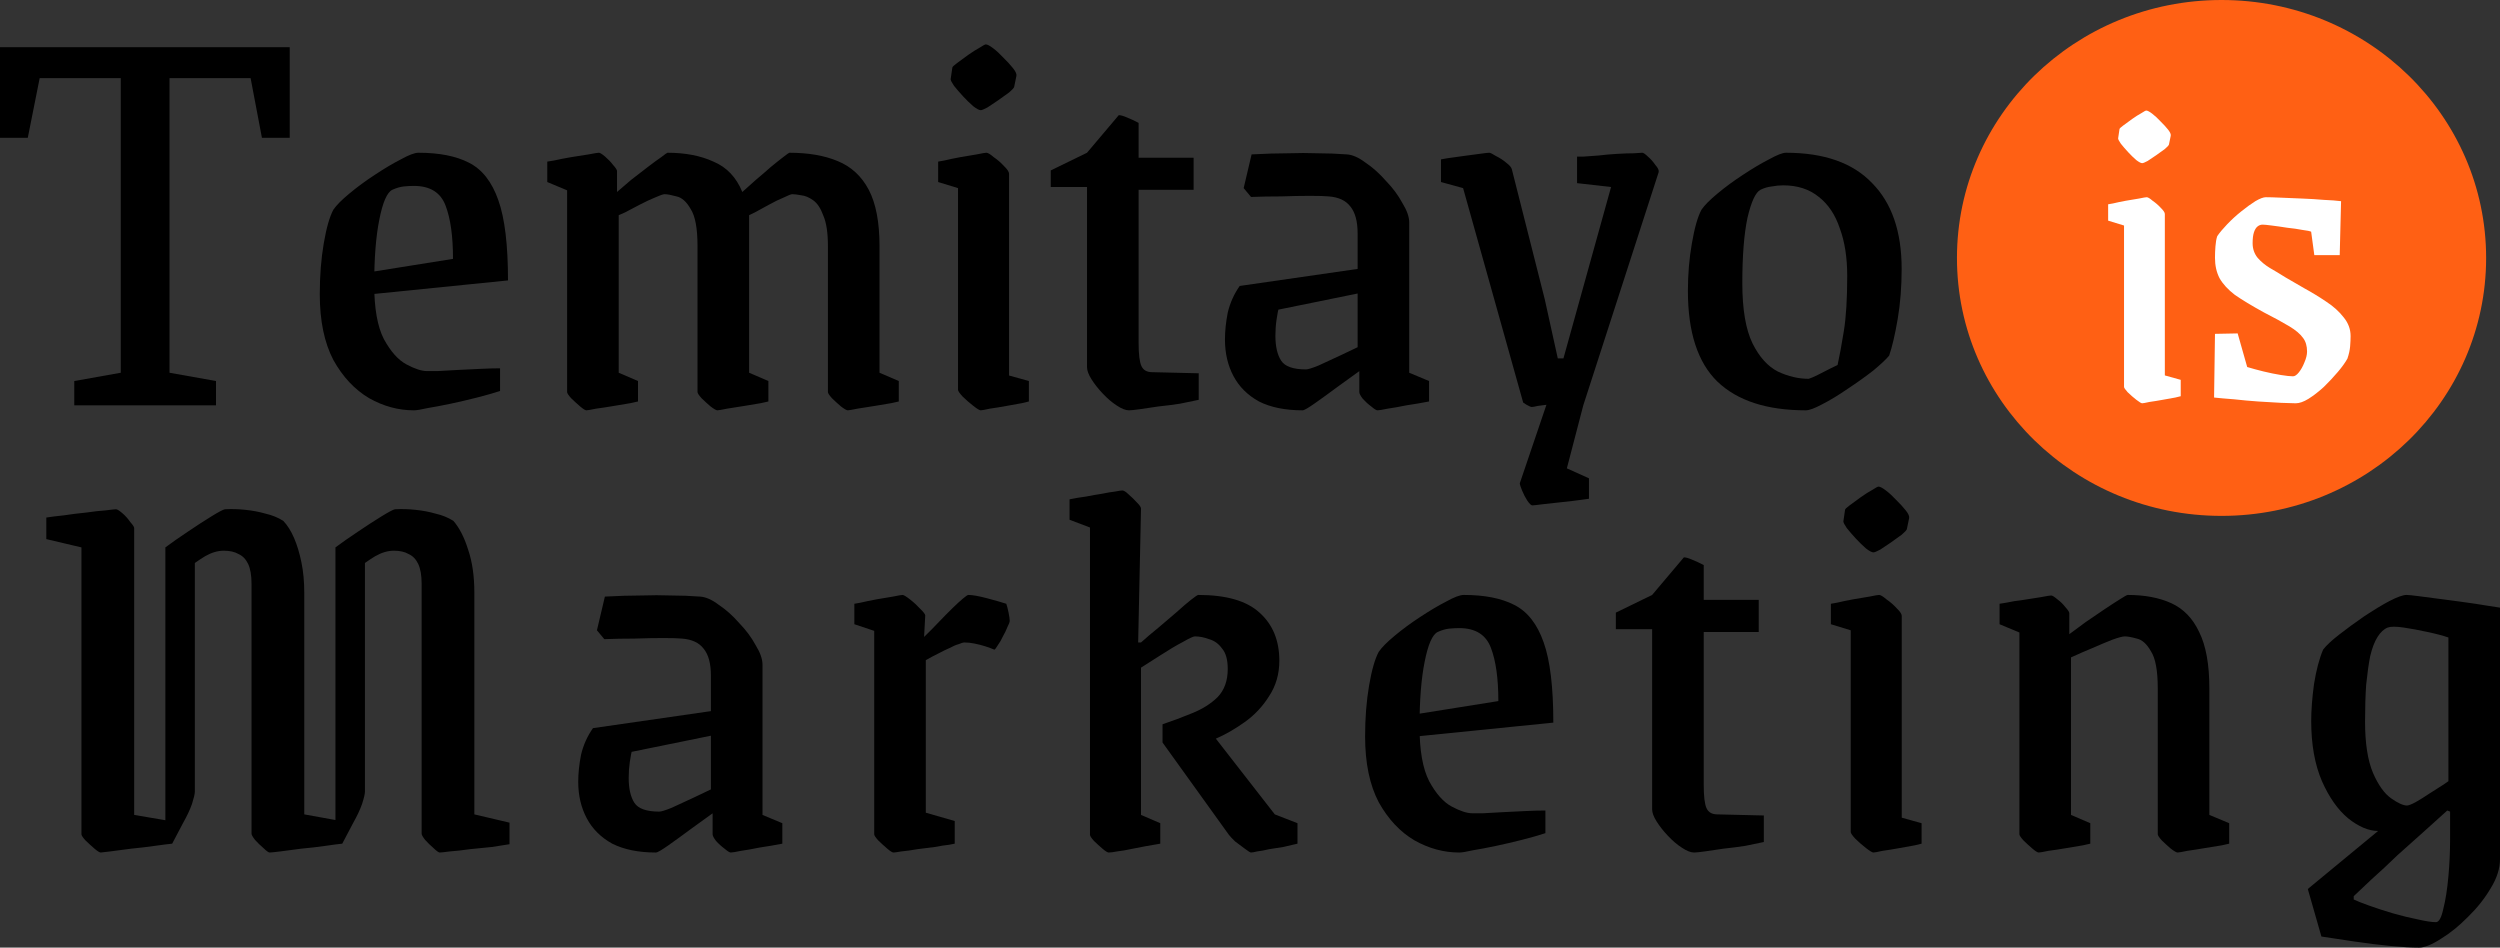 <svg xmlns="http://www.w3.org/2000/svg" width="124" height="47" viewBox="0 0 124 47" fill="none"><rect x="0" y="0" width="124" height="47" fill="#333333" stroke="none"/><path d="M3.684 20.105V18.899L5.99 18.488V3.875H1.968L1.378 6.836H0V2.34H14.37V6.836H12.992L12.43 3.875H8.408V18.488L10.714 18.899V20.105H3.684Z" fill="black"></path><path d="M18.561 14.101C18.561 15.289 18.72 16.194 19.038 16.815C19.376 17.436 19.751 17.857 20.163 18.076C20.576 18.296 20.913 18.405 21.176 18.405C21.251 18.405 21.429 18.405 21.71 18.405C21.991 18.387 22.319 18.369 22.694 18.35C23.069 18.332 23.444 18.314 23.819 18.296C24.194 18.277 24.522 18.268 24.803 18.268V19.392C24.466 19.502 24.082 19.611 23.65 19.721C23.219 19.831 22.788 19.931 22.357 20.023C21.926 20.114 21.541 20.187 21.204 20.242C20.885 20.315 20.66 20.352 20.529 20.352C19.76 20.352 19.02 20.151 18.307 19.749C17.595 19.328 17.004 18.698 16.536 17.857C16.086 16.998 15.861 15.91 15.861 14.594C15.861 13.681 15.927 12.84 16.058 12.072C16.189 11.305 16.348 10.747 16.536 10.4C16.686 10.18 16.948 9.915 17.323 9.605C17.717 9.276 18.139 8.965 18.589 8.673C19.057 8.362 19.488 8.106 19.882 7.905C20.276 7.686 20.567 7.576 20.754 7.576C21.785 7.576 22.619 7.74 23.257 8.069C23.913 8.398 24.4 9.02 24.719 9.934C25.038 10.829 25.197 12.154 25.197 13.909L17.323 14.704V13.662L22.469 12.84C22.469 11.725 22.348 10.848 22.104 10.208C21.86 9.55 21.335 9.221 20.529 9.221C20.379 9.221 20.21 9.23 20.023 9.248C19.854 9.267 19.667 9.321 19.46 9.413C19.198 9.541 18.982 10.034 18.814 10.893C18.645 11.734 18.561 12.803 18.561 14.101Z" fill="black"></path><path d="M29.085 20.352C29.029 20.352 28.926 20.288 28.776 20.16C28.626 20.032 28.476 19.895 28.326 19.749C28.195 19.602 28.129 19.502 28.129 19.447V9.44L27.145 9.029V8.015C27.145 8.015 27.258 7.996 27.483 7.96C27.726 7.905 28.008 7.85 28.326 7.795C28.645 7.74 28.936 7.695 29.198 7.658C29.479 7.603 29.648 7.576 29.704 7.576C29.76 7.576 29.864 7.64 30.014 7.768C30.163 7.896 30.295 8.033 30.407 8.179C30.538 8.325 30.604 8.426 30.604 8.481V9.522C30.81 9.34 31.045 9.139 31.307 8.919C31.588 8.7 31.86 8.49 32.123 8.289C32.385 8.088 32.61 7.923 32.797 7.795C32.985 7.649 33.088 7.576 33.107 7.576C33.988 7.576 34.747 7.722 35.385 8.015C36.041 8.289 36.519 8.791 36.819 9.522C37.025 9.34 37.25 9.139 37.494 8.919C37.756 8.7 38 8.49 38.225 8.289C38.469 8.088 38.675 7.923 38.844 7.795C39.031 7.649 39.134 7.576 39.153 7.576C40.09 7.576 40.887 7.713 41.543 7.987C42.218 8.261 42.734 8.737 43.09 9.413C43.446 10.089 43.624 11.021 43.624 12.209V18.488L44.58 18.899V19.913C44.58 19.913 44.459 19.941 44.215 19.995C43.99 20.032 43.718 20.078 43.399 20.132C43.081 20.187 42.79 20.233 42.528 20.27C42.265 20.324 42.106 20.352 42.049 20.352C41.993 20.352 41.881 20.288 41.712 20.16C41.562 20.032 41.412 19.895 41.262 19.749C41.131 19.602 41.065 19.502 41.065 19.447V12.209C41.065 11.551 40.99 11.049 40.84 10.701C40.709 10.336 40.54 10.08 40.334 9.934C40.128 9.787 39.931 9.705 39.743 9.687C39.556 9.65 39.406 9.632 39.294 9.632C39.237 9.632 39.097 9.687 38.872 9.797C38.647 9.888 38.403 10.007 38.141 10.153C37.878 10.299 37.644 10.427 37.438 10.537C37.25 10.628 37.156 10.674 37.156 10.674V18.488L38.112 18.899V19.913C38.112 19.913 37.991 19.941 37.747 19.995C37.522 20.032 37.25 20.078 36.931 20.132C36.613 20.187 36.322 20.233 36.06 20.27C35.797 20.324 35.638 20.352 35.582 20.352C35.525 20.352 35.413 20.288 35.244 20.16C35.094 20.032 34.944 19.895 34.794 19.749C34.663 19.602 34.597 19.502 34.597 19.447V12.209C34.597 11.332 34.485 10.72 34.26 10.372C34.054 10.007 33.819 9.797 33.557 9.742C33.294 9.669 33.097 9.632 32.966 9.632C32.891 9.632 32.732 9.687 32.488 9.797C32.263 9.888 32.01 10.007 31.729 10.153C31.448 10.299 31.204 10.427 30.998 10.537C30.792 10.628 30.688 10.674 30.688 10.674V18.488L31.645 18.899V19.913C31.645 19.913 31.523 19.941 31.279 19.995C31.054 20.032 30.782 20.078 30.463 20.132C30.145 20.187 29.845 20.233 29.564 20.27C29.301 20.324 29.142 20.352 29.085 20.352Z" fill="black"></path><path d="M48.643 20.352C48.586 20.352 48.465 20.279 48.277 20.132C48.09 19.986 47.911 19.831 47.743 19.666C47.593 19.502 47.518 19.392 47.518 19.337V9.331L46.533 9.029V8.015C46.533 8.015 46.637 7.996 46.843 7.96C47.068 7.905 47.33 7.85 47.63 7.795C47.93 7.74 48.202 7.695 48.446 7.658C48.708 7.603 48.867 7.576 48.924 7.576C48.999 7.576 49.121 7.649 49.289 7.795C49.477 7.923 49.646 8.069 49.795 8.234C49.964 8.398 50.049 8.526 50.049 8.618V18.625L51.033 18.899V19.913C51.033 19.913 50.92 19.941 50.695 19.995C50.489 20.032 50.236 20.078 49.936 20.132C49.636 20.187 49.355 20.233 49.093 20.27C48.849 20.324 48.699 20.352 48.643 20.352ZM47.236 3.354C47.236 3.317 47.312 3.244 47.462 3.135C47.63 3.007 47.818 2.87 48.024 2.723C48.23 2.577 48.418 2.458 48.586 2.367C48.755 2.257 48.858 2.202 48.896 2.202C48.971 2.202 49.093 2.266 49.261 2.394C49.43 2.522 49.599 2.678 49.767 2.86C49.955 3.043 50.114 3.217 50.245 3.381C50.377 3.546 50.433 3.674 50.414 3.765L50.302 4.313C50.283 4.368 50.199 4.46 50.049 4.588C49.899 4.697 49.721 4.825 49.514 4.971C49.327 5.099 49.149 5.218 48.98 5.328C48.811 5.419 48.699 5.465 48.643 5.465C48.568 5.465 48.446 5.401 48.277 5.273C48.108 5.127 47.94 4.962 47.771 4.78C47.602 4.597 47.452 4.423 47.321 4.259C47.208 4.094 47.152 3.984 47.152 3.93L47.236 3.354Z" fill="black"></path><path d="M55.997 20.352C55.829 20.352 55.622 20.27 55.379 20.105C55.154 19.959 54.929 19.767 54.704 19.529C54.479 19.292 54.291 19.054 54.141 18.817C53.991 18.579 53.916 18.378 53.916 18.213V9.276H52.117V8.453L53.916 7.576L55.491 5.712C55.585 5.712 55.716 5.748 55.885 5.821C56.072 5.894 56.269 5.986 56.475 6.095V7.823H59.203V9.413H56.475V17.007C56.475 17.574 56.522 17.957 56.616 18.159C56.71 18.36 56.888 18.46 57.15 18.46L59.456 18.515V19.831C59.194 19.886 58.885 19.95 58.528 20.023C58.172 20.078 57.816 20.123 57.46 20.16C57.122 20.215 56.813 20.26 56.532 20.297C56.269 20.334 56.091 20.352 55.997 20.352Z" fill="black"></path><path d="M64.61 20.352C63.748 20.352 63.026 20.206 62.445 19.913C61.882 19.602 61.461 19.182 61.179 18.652C60.898 18.122 60.758 17.519 60.758 16.843C60.758 16.422 60.804 15.974 60.898 15.499C61.011 15.024 61.208 14.585 61.489 14.183L63.457 15.17C63.401 15.353 63.354 15.581 63.317 15.855C63.279 16.111 63.26 16.376 63.26 16.651C63.26 17.181 63.354 17.592 63.542 17.884C63.729 18.177 64.141 18.323 64.779 18.323C64.873 18.323 65.079 18.259 65.398 18.131C65.716 17.985 66.091 17.811 66.522 17.61C66.972 17.391 67.413 17.181 67.844 16.98V18.104C67.394 18.433 66.925 18.771 66.438 19.118C65.969 19.465 65.566 19.758 65.229 19.995C64.891 20.233 64.685 20.352 64.61 20.352ZM61.489 14.183L67.563 13.306V14.512L63.12 15.417L61.489 14.183ZM61.686 9.331L62.079 7.658C62.754 7.622 63.354 7.603 63.879 7.603C64.404 7.585 64.901 7.585 65.37 7.603C65.838 7.603 66.316 7.622 66.804 7.658C67.085 7.676 67.394 7.814 67.732 8.069C68.088 8.307 68.425 8.609 68.744 8.974C69.082 9.321 69.353 9.687 69.559 10.071C69.784 10.436 69.897 10.756 69.897 11.03V18.488L70.881 18.899V19.913C70.506 19.986 70.131 20.05 69.756 20.105C69.4 20.178 69.091 20.233 68.828 20.27C68.566 20.324 68.397 20.352 68.322 20.352C68.266 20.352 68.163 20.288 68.013 20.16C67.863 20.05 67.722 19.922 67.591 19.776C67.479 19.63 67.422 19.52 67.422 19.447V18.104L67.338 17.775V11.579C67.338 10.976 67.216 10.528 66.972 10.235C66.747 9.943 66.391 9.778 65.904 9.742C65.716 9.724 65.407 9.714 64.976 9.714C64.545 9.714 64.067 9.724 63.542 9.742C63.017 9.742 62.52 9.751 62.051 9.769L61.686 9.331Z" fill="black"></path><path d="M76 25.067C75.944 25.067 75.86 24.985 75.747 24.82C75.654 24.674 75.569 24.51 75.494 24.327C75.419 24.144 75.382 24.026 75.382 23.971L76.703 20.078C76.572 20.096 76.432 20.114 76.282 20.132C76.132 20.169 76.028 20.187 75.972 20.187C75.935 20.187 75.85 20.151 75.719 20.078C75.607 20.005 75.55 19.968 75.55 19.968L72.57 9.331L71.473 9.029V7.905C71.473 7.905 71.576 7.887 71.782 7.85C72.007 7.814 72.27 7.777 72.57 7.74C72.87 7.704 73.141 7.667 73.385 7.631C73.648 7.594 73.807 7.576 73.863 7.576C73.919 7.576 74.032 7.631 74.201 7.74C74.388 7.832 74.557 7.941 74.707 8.069C74.876 8.197 74.969 8.307 74.988 8.398L76.619 14.841L77.266 17.775H77.547L79.909 9.276L78.222 9.084V7.768C78.222 7.768 78.325 7.768 78.531 7.768C78.737 7.75 78.991 7.731 79.291 7.713C79.591 7.676 79.9 7.649 80.219 7.631C80.537 7.612 80.809 7.603 81.034 7.603C81.278 7.585 81.418 7.576 81.456 7.576C81.512 7.576 81.606 7.64 81.737 7.768C81.868 7.878 81.99 8.015 82.103 8.179C82.234 8.325 82.29 8.444 82.271 8.535L78.531 20.105L77.716 23.23L78.812 23.724V24.738C78.812 24.738 78.681 24.757 78.419 24.793C78.156 24.83 77.847 24.866 77.491 24.903C77.135 24.939 76.806 24.976 76.507 25.012C76.225 25.049 76.057 25.067 76 25.067Z" fill="black"></path><path d="M89.569 20.352C87.638 20.352 86.176 19.877 85.182 18.926C84.207 17.976 83.72 16.477 83.72 14.43C83.72 13.607 83.785 12.822 83.917 12.072C84.048 11.305 84.207 10.747 84.395 10.4C84.545 10.18 84.807 9.915 85.182 9.605C85.576 9.276 85.998 8.965 86.448 8.673C86.916 8.362 87.348 8.106 87.741 7.905C88.135 7.686 88.416 7.576 88.585 7.576C90.478 7.576 91.903 8.079 92.859 9.084C93.834 10.071 94.322 11.487 94.322 13.333C94.322 14.229 94.256 15.06 94.125 15.828C93.993 16.596 93.853 17.199 93.703 17.638C93.553 17.82 93.29 18.067 92.916 18.378C92.541 18.67 92.119 18.972 91.65 19.282C91.2 19.593 90.778 19.849 90.385 20.05C90.01 20.251 89.738 20.352 89.569 20.352ZM89.71 18.789C89.785 18.771 89.935 18.707 90.16 18.597C90.385 18.488 90.6 18.378 90.806 18.268C91.031 18.159 91.144 18.104 91.144 18.104C91.238 17.683 91.341 17.126 91.453 16.431C91.566 15.737 91.622 14.823 91.622 13.69C91.622 12.776 91.5 11.99 91.256 11.332C91.031 10.656 90.685 10.135 90.216 9.769C89.747 9.385 89.157 9.193 88.444 9.193C88.257 9.193 88.069 9.212 87.882 9.248C87.694 9.267 87.507 9.321 87.319 9.413C87.076 9.541 86.86 10.007 86.673 10.811C86.504 11.615 86.419 12.694 86.419 14.046C86.419 15.344 86.588 16.34 86.926 17.034C87.263 17.711 87.685 18.177 88.191 18.433C88.697 18.67 89.204 18.789 89.71 18.789Z" fill="black"></path><path d="M4.04 27.151L2.297 26.74V25.67C2.522 25.634 2.812 25.597 3.168 25.561C3.525 25.506 3.89 25.46 4.265 25.424C4.64 25.369 4.968 25.332 5.249 25.314C5.531 25.277 5.699 25.259 5.755 25.259C5.812 25.259 5.915 25.323 6.065 25.451C6.215 25.579 6.346 25.725 6.459 25.89C6.59 26.036 6.655 26.137 6.655 26.191V40.42L9.074 40.831L8.54 41.846C8.352 41.864 8.061 41.901 7.668 41.956C7.293 42.01 6.908 42.056 6.515 42.093C6.121 42.147 5.774 42.193 5.474 42.23C5.193 42.266 5.034 42.285 4.996 42.285C4.94 42.285 4.837 42.221 4.687 42.093C4.537 41.965 4.387 41.828 4.237 41.681C4.106 41.535 4.04 41.435 4.04 41.38V27.151ZM12.476 41.352V28.96C12.476 28.54 12.42 28.211 12.308 27.973C12.195 27.736 12.036 27.571 11.83 27.48C11.642 27.37 11.399 27.315 11.098 27.315C10.799 27.315 10.489 27.407 10.171 27.59C9.871 27.772 9.571 27.983 9.271 28.22L8.202 27.151C8.521 26.913 8.886 26.657 9.299 26.383C9.73 26.091 10.124 25.835 10.48 25.616C10.836 25.396 11.061 25.277 11.155 25.259C11.492 25.241 11.83 25.25 12.167 25.287C12.523 25.323 12.861 25.387 13.18 25.479C13.498 25.552 13.789 25.67 14.051 25.835C14.258 26.054 14.436 26.337 14.586 26.685C14.736 27.032 14.857 27.434 14.951 27.891C15.045 28.348 15.092 28.851 15.092 29.399V40.393L17.51 40.831L16.976 41.846C16.788 41.864 16.507 41.901 16.132 41.956C15.757 42.01 15.364 42.056 14.951 42.093C14.557 42.147 14.211 42.193 13.911 42.23C13.611 42.266 13.433 42.285 13.376 42.285C13.32 42.285 13.217 42.211 13.067 42.065C12.917 41.937 12.776 41.8 12.645 41.654C12.533 41.508 12.476 41.407 12.476 41.352ZM20.913 41.352V28.96C20.913 28.54 20.857 28.211 20.744 27.973C20.632 27.736 20.472 27.571 20.266 27.48C20.079 27.37 19.835 27.315 19.535 27.315C19.235 27.315 18.926 27.407 18.607 27.59C18.307 27.772 18.007 27.983 17.707 28.22L16.638 27.151C16.957 26.913 17.323 26.657 17.735 26.383C18.166 26.091 18.56 25.835 18.916 25.616C19.273 25.396 19.497 25.277 19.591 25.259C19.929 25.241 20.266 25.25 20.604 25.287C20.96 25.323 21.297 25.387 21.616 25.479C21.935 25.552 22.225 25.67 22.488 25.835C22.788 26.182 23.031 26.657 23.219 27.261C23.425 27.864 23.528 28.576 23.528 29.399V40.393L25.272 40.804V41.873C25.047 41.91 24.756 41.956 24.4 42.01C24.044 42.047 23.678 42.083 23.303 42.12C22.928 42.175 22.6 42.211 22.319 42.23C22.038 42.266 21.869 42.285 21.813 42.285C21.756 42.285 21.653 42.211 21.503 42.065C21.353 41.937 21.213 41.8 21.082 41.654C20.969 41.508 20.913 41.407 20.913 41.352ZM9.664 27.151V39.269C9.664 39.378 9.617 39.579 9.524 39.872C9.43 40.146 9.28 40.466 9.074 40.831H8.202V27.151H9.664ZM18.101 27.151V39.269C18.101 39.378 18.054 39.579 17.96 39.872C17.866 40.146 17.716 40.466 17.51 40.831H16.638V27.151H18.101Z" fill="black"></path><path d="M32.533 42.285C31.671 42.285 30.949 42.138 30.367 41.846C29.805 41.535 29.383 41.115 29.102 40.585C28.821 40.055 28.68 39.452 28.68 38.775C28.68 38.355 28.727 37.907 28.821 37.432C28.933 36.957 29.13 36.518 29.411 36.116L31.38 37.103C31.324 37.286 31.277 37.514 31.239 37.788C31.202 38.044 31.183 38.309 31.183 38.583C31.183 39.113 31.277 39.525 31.464 39.817C31.652 40.109 32.064 40.256 32.702 40.256C32.795 40.256 33.002 40.192 33.32 40.064C33.639 39.918 34.014 39.744 34.445 39.543C34.895 39.324 35.336 39.113 35.767 38.912V40.036C35.317 40.365 34.848 40.703 34.361 41.051C33.892 41.398 33.489 41.691 33.152 41.928C32.814 42.166 32.608 42.285 32.533 42.285ZM29.411 36.116L35.486 35.239V36.445L31.043 37.35L29.411 36.116ZM29.608 31.263L30.002 29.591C30.677 29.554 31.277 29.536 31.802 29.536C32.327 29.518 32.824 29.518 33.292 29.536C33.761 29.536 34.239 29.554 34.726 29.591C35.008 29.609 35.317 29.746 35.654 30.002C36.011 30.24 36.348 30.541 36.667 30.907C37.004 31.254 37.276 31.62 37.482 32.004C37.707 32.369 37.82 32.689 37.82 32.963V40.42L38.804 40.831V41.846C38.429 41.919 38.054 41.983 37.679 42.038C37.323 42.111 37.014 42.166 36.751 42.202C36.489 42.257 36.32 42.285 36.245 42.285C36.189 42.285 36.086 42.221 35.936 42.093C35.786 41.983 35.645 41.855 35.514 41.709C35.401 41.562 35.345 41.453 35.345 41.38V40.036L35.261 39.707V33.511C35.261 32.908 35.139 32.46 34.895 32.168C34.67 31.876 34.314 31.711 33.827 31.674C33.639 31.656 33.33 31.647 32.898 31.647C32.467 31.647 31.989 31.656 31.464 31.674C30.939 31.674 30.442 31.684 29.974 31.702L29.608 31.263Z" fill="black"></path><path d="M44.317 42.285C44.261 42.285 44.157 42.221 44.008 42.093C43.858 41.965 43.708 41.828 43.557 41.681C43.426 41.535 43.361 41.435 43.361 41.38V31.291L42.376 30.962V29.947C42.376 29.947 42.48 29.929 42.686 29.892C42.911 29.838 43.173 29.783 43.473 29.728C43.773 29.673 44.045 29.628 44.289 29.591C44.551 29.536 44.711 29.509 44.767 29.509C44.823 29.509 44.945 29.582 45.132 29.728C45.32 29.874 45.489 30.03 45.639 30.194C45.807 30.358 45.892 30.468 45.892 30.523L45.835 31.592C46.098 31.336 46.342 31.09 46.566 30.852C46.81 30.596 47.035 30.368 47.241 30.167C47.448 29.966 47.616 29.81 47.748 29.701C47.898 29.573 47.991 29.509 48.029 29.509C48.235 29.509 48.544 29.564 48.957 29.673C49.369 29.783 49.688 29.874 49.913 29.947C49.95 30.057 49.988 30.203 50.025 30.386C50.063 30.569 50.082 30.706 50.082 30.797C50.082 30.852 50.044 30.953 49.969 31.099C49.913 31.245 49.838 31.4 49.744 31.565C49.669 31.729 49.585 31.876 49.491 32.004C49.416 32.131 49.36 32.205 49.322 32.223C49.191 32.168 49.041 32.113 48.872 32.058C48.704 32.004 48.526 31.958 48.338 31.921C48.169 31.885 48.001 31.866 47.832 31.866C47.776 31.866 47.682 31.894 47.551 31.949C47.419 31.985 47.27 32.049 47.101 32.141C46.932 32.214 46.745 32.305 46.538 32.415C46.351 32.506 46.145 32.616 45.92 32.744V40.31L47.354 40.722V41.846C47.354 41.846 47.26 41.864 47.073 41.901C46.885 41.919 46.651 41.956 46.37 42.01C46.088 42.047 45.798 42.083 45.498 42.12C45.198 42.175 44.935 42.211 44.711 42.23C44.504 42.266 44.373 42.285 44.317 42.285Z" fill="black"></path><path d="M56.594 31.866V40.42L57.55 40.831V41.846C57.006 41.937 56.556 42.019 56.2 42.093C55.863 42.166 55.6 42.211 55.413 42.23C55.225 42.266 55.084 42.285 54.991 42.285C54.935 42.285 54.831 42.221 54.681 42.093C54.532 41.965 54.391 41.837 54.26 41.709C54.128 41.562 54.063 41.462 54.063 41.407V26.164L53.05 25.78V24.766C53.313 24.711 53.585 24.665 53.866 24.629C54.147 24.574 54.41 24.528 54.653 24.491C54.916 24.437 55.131 24.4 55.3 24.382C55.488 24.345 55.609 24.327 55.666 24.327C55.741 24.327 55.844 24.391 55.975 24.519C56.125 24.647 56.266 24.784 56.397 24.93C56.528 25.058 56.594 25.159 56.594 25.232L56.453 31.866H56.594ZM62.049 42.285C62.012 42.285 61.909 42.221 61.74 42.093C61.59 41.983 61.431 41.864 61.262 41.736C61.112 41.59 61.009 41.48 60.953 41.407L57.662 36.829V35.924C58.15 35.76 58.637 35.577 59.125 35.376C59.631 35.175 60.053 34.91 60.39 34.581C60.727 34.233 60.896 33.767 60.896 33.182C60.896 32.725 60.803 32.387 60.615 32.168C60.446 31.93 60.231 31.775 59.968 31.702C59.724 31.61 59.49 31.565 59.265 31.565C59.19 31.565 58.993 31.656 58.675 31.839C58.356 32.004 57.972 32.232 57.522 32.524C57.09 32.799 56.631 33.091 56.144 33.402V31.866H56.594C56.856 31.629 57.147 31.382 57.465 31.126C57.784 30.852 58.084 30.596 58.365 30.358C58.647 30.103 58.881 29.902 59.068 29.755C59.275 29.591 59.397 29.509 59.434 29.509C60.821 29.509 61.834 29.801 62.471 30.386C63.127 30.971 63.455 31.766 63.455 32.771C63.455 33.429 63.287 34.014 62.949 34.526C62.63 35.038 62.227 35.467 61.74 35.814C61.252 36.162 60.774 36.436 60.306 36.637L63.23 40.393L64.355 40.831V41.846C64.13 41.901 63.896 41.956 63.652 42.01C63.408 42.047 63.174 42.083 62.949 42.12C62.724 42.175 62.527 42.211 62.359 42.23C62.209 42.266 62.105 42.285 62.049 42.285Z" fill="black"></path><path d="M70.409 36.034C70.409 37.222 70.568 38.126 70.887 38.748C71.224 39.369 71.599 39.79 72.012 40.009C72.424 40.228 72.762 40.338 73.024 40.338C73.099 40.338 73.277 40.338 73.558 40.338C73.84 40.32 74.168 40.301 74.543 40.283C74.918 40.265 75.293 40.247 75.667 40.228C76.042 40.21 76.37 40.201 76.652 40.201V41.325C76.314 41.435 75.93 41.544 75.499 41.654C75.067 41.764 74.636 41.864 74.205 41.956C73.774 42.047 73.39 42.12 73.052 42.175C72.733 42.248 72.508 42.285 72.377 42.285C71.609 42.285 70.868 42.083 70.156 41.681C69.443 41.261 68.853 40.63 68.384 39.79C67.934 38.931 67.709 37.843 67.709 36.527C67.709 35.613 67.775 34.773 67.906 34.005C68.037 33.237 68.197 32.68 68.384 32.333C68.534 32.113 68.796 31.848 69.171 31.537C69.565 31.208 69.987 30.898 70.437 30.605C70.906 30.295 71.337 30.039 71.73 29.838C72.124 29.618 72.415 29.509 72.602 29.509C73.633 29.509 74.468 29.673 75.105 30.002C75.761 30.331 76.249 30.953 76.567 31.866C76.886 32.762 77.045 34.087 77.045 35.842L69.171 36.637V35.595L74.318 34.773C74.318 33.658 74.196 32.78 73.952 32.141C73.708 31.483 73.183 31.154 72.377 31.154C72.227 31.154 72.058 31.163 71.871 31.181C71.702 31.199 71.515 31.254 71.309 31.346C71.046 31.474 70.831 31.967 70.662 32.826C70.493 33.667 70.409 34.736 70.409 36.034Z" fill="black"></path><path d="M84.027 42.285C83.858 42.285 83.652 42.202 83.409 42.038C83.183 41.892 82.959 41.7 82.734 41.462C82.509 41.224 82.321 40.987 82.171 40.749C82.021 40.512 81.946 40.31 81.946 40.146V31.208H80.146V30.386L81.946 29.509L83.521 27.644C83.615 27.644 83.746 27.681 83.915 27.754C84.102 27.827 84.299 27.919 84.505 28.028V29.755H87.233V31.346H84.505V38.94C84.505 39.506 84.552 39.89 84.646 40.091C84.74 40.292 84.918 40.393 85.18 40.393L87.486 40.448V41.764C87.224 41.818 86.914 41.882 86.558 41.956C86.202 42.01 85.846 42.056 85.489 42.093C85.152 42.147 84.843 42.193 84.561 42.23C84.299 42.266 84.121 42.285 84.027 42.285Z" fill="black"></path><path d="M92.921 42.285C92.865 42.285 92.743 42.211 92.556 42.065C92.368 41.919 92.19 41.764 92.021 41.599C91.871 41.435 91.796 41.325 91.796 41.27V31.263L90.812 30.962V29.947C90.812 29.947 90.915 29.929 91.121 29.892C91.346 29.838 91.609 29.783 91.909 29.728C92.209 29.673 92.481 29.628 92.724 29.591C92.987 29.536 93.146 29.509 93.202 29.509C93.277 29.509 93.399 29.582 93.568 29.728C93.755 29.856 93.924 30.002 94.074 30.167C94.243 30.331 94.327 30.459 94.327 30.55V40.557L95.311 40.831V41.846C95.311 41.846 95.199 41.873 94.974 41.928C94.768 41.965 94.515 42.01 94.215 42.065C93.915 42.12 93.633 42.166 93.371 42.202C93.127 42.257 92.977 42.285 92.921 42.285ZM91.515 25.287C91.515 25.25 91.59 25.177 91.74 25.067C91.909 24.939 92.096 24.802 92.302 24.656C92.509 24.51 92.696 24.391 92.865 24.3C93.034 24.19 93.137 24.135 93.174 24.135C93.249 24.135 93.371 24.199 93.54 24.327C93.709 24.455 93.877 24.61 94.046 24.793C94.234 24.976 94.393 25.149 94.524 25.314C94.655 25.479 94.712 25.607 94.693 25.698L94.58 26.246C94.561 26.301 94.477 26.392 94.327 26.52C94.177 26.63 93.999 26.758 93.793 26.904C93.605 27.032 93.427 27.151 93.259 27.261C93.09 27.352 92.977 27.398 92.921 27.398C92.846 27.398 92.724 27.334 92.556 27.206C92.387 27.059 92.218 26.895 92.049 26.712C91.881 26.529 91.731 26.356 91.599 26.191C91.487 26.027 91.431 25.917 91.431 25.862L91.515 25.287Z" fill="black"></path><path d="M101.12 42.285C101.063 42.285 100.96 42.221 100.81 42.093C100.66 41.965 100.51 41.828 100.36 41.681C100.229 41.535 100.163 41.435 100.163 41.38V31.373L99.179 30.962V29.947C99.179 29.947 99.292 29.929 99.517 29.892C99.76 29.838 100.042 29.792 100.36 29.755C100.679 29.701 100.97 29.655 101.232 29.618C101.513 29.564 101.682 29.536 101.738 29.536C101.795 29.536 101.898 29.6 102.048 29.728C102.198 29.838 102.329 29.966 102.441 30.112C102.573 30.258 102.638 30.359 102.638 30.413V31.455C102.882 31.272 103.154 31.071 103.454 30.852C103.772 30.633 104.082 30.422 104.382 30.221C104.682 30.02 104.935 29.856 105.141 29.728C105.366 29.582 105.497 29.509 105.535 29.509C106.378 29.509 107.1 29.646 107.7 29.92C108.3 30.194 108.759 30.669 109.078 31.346C109.415 32.022 109.584 32.954 109.584 34.142V40.42L110.568 40.831V41.846C110.568 41.846 110.446 41.873 110.203 41.928C109.978 41.965 109.697 42.01 109.359 42.065C109.04 42.12 108.75 42.166 108.487 42.202C108.225 42.257 108.066 42.285 108.009 42.285C107.953 42.285 107.841 42.221 107.672 42.093C107.522 41.965 107.372 41.828 107.222 41.681C107.091 41.535 107.025 41.435 107.025 41.38V34.142C107.025 33.265 106.913 32.652 106.688 32.305C106.481 31.939 106.247 31.729 105.985 31.674C105.722 31.601 105.525 31.565 105.394 31.565C105.282 31.565 105.075 31.62 104.775 31.729C104.494 31.839 104.166 31.976 103.791 32.141C103.435 32.287 103.079 32.442 102.722 32.607V40.42L103.679 40.831V41.846C103.679 41.846 103.557 41.873 103.313 41.928C103.088 41.965 102.816 42.01 102.498 42.065C102.179 42.12 101.879 42.166 101.598 42.202C101.335 42.257 101.176 42.285 101.12 42.285Z" fill="black"></path><path d="M119.979 47C119.604 47 119.126 46.973 118.544 46.918C117.982 46.863 117.391 46.79 116.773 46.698C116.173 46.607 115.629 46.525 115.142 46.452L114.467 44.094L117.954 41.215C117.485 41.215 116.988 41.005 116.463 40.585C115.957 40.164 115.526 39.552 115.17 38.748C114.814 37.925 114.636 36.929 114.636 35.76C114.636 35.229 114.682 34.617 114.776 33.923C114.889 33.228 115.039 32.661 115.226 32.223C115.376 32.022 115.639 31.775 116.014 31.483C116.388 31.19 116.801 30.889 117.251 30.578C117.72 30.267 118.141 30.011 118.516 29.81C118.91 29.609 119.191 29.509 119.36 29.509C119.454 29.509 119.641 29.527 119.922 29.564C120.222 29.6 120.569 29.646 120.963 29.701C121.375 29.755 121.788 29.81 122.2 29.865C122.613 29.92 122.978 29.975 123.297 30.03C123.634 30.084 123.869 30.121 124 30.139V42.614C124 43.07 123.85 43.546 123.55 44.039C123.25 44.551 122.875 45.026 122.425 45.465C121.975 45.922 121.525 46.287 121.075 46.561C120.625 46.854 120.26 47 119.979 47ZM120.822 45.739C120.972 45.739 121.094 45.52 121.188 45.081C121.3 44.642 121.385 44.103 121.441 43.463C121.497 42.842 121.525 42.23 121.525 41.627V40.256L121.385 40.201C121.085 40.475 120.71 40.813 120.26 41.215C119.829 41.599 119.379 42.001 118.91 42.422C118.46 42.86 118.038 43.253 117.645 43.6C117.251 43.966 116.951 44.249 116.745 44.45V44.615C116.895 44.688 117.148 44.788 117.504 44.916C117.86 45.044 118.254 45.172 118.685 45.3C119.135 45.428 119.547 45.529 119.922 45.602C120.316 45.693 120.616 45.739 120.822 45.739ZM119.388 39.954C119.463 39.954 119.604 39.899 119.81 39.79C120.035 39.662 120.269 39.516 120.513 39.351C120.775 39.187 120.991 39.049 121.16 38.94C121.347 38.812 121.441 38.748 121.441 38.748V31.62C121.178 31.528 120.832 31.437 120.4 31.346C119.988 31.254 119.594 31.181 119.219 31.126C118.844 31.071 118.582 31.071 118.432 31.126C118.244 31.199 118.076 31.355 117.926 31.592C117.776 31.83 117.654 32.15 117.56 32.552C117.485 32.936 117.42 33.402 117.363 33.95C117.326 34.48 117.307 35.092 117.307 35.787C117.307 36.865 117.438 37.715 117.701 38.337C117.963 38.94 118.263 39.36 118.601 39.598C118.938 39.835 119.201 39.954 119.388 39.954Z" fill="black"></path><path d="M123.312 12.794C123.312 19.86 117.436 25.588 110.189 25.588C102.941 25.588 97.065 19.86 97.065 12.794C97.065 5.728 102.941 0 110.189 0C117.436 0 123.312 5.728 123.312 12.794Z" fill="#FF6014"></path><path d="M106.252 20.003C106.207 20.003 106.109 19.944 105.959 19.827C105.809 19.71 105.667 19.586 105.532 19.454C105.412 19.323 105.352 19.235 105.352 19.191V11.186L104.564 10.944V10.133C104.564 10.133 104.647 10.118 104.812 10.089C104.992 10.045 105.202 10.001 105.442 9.957C105.682 9.914 105.899 9.877 106.094 9.848C106.304 9.804 106.432 9.782 106.477 9.782C106.537 9.782 106.634 9.84 106.769 9.957C106.919 10.06 107.054 10.177 107.174 10.308C107.309 10.44 107.376 10.542 107.376 10.615V18.621L108.164 18.84V19.652C108.164 19.652 108.074 19.674 107.894 19.718C107.729 19.747 107.526 19.783 107.286 19.827C107.046 19.871 106.822 19.908 106.612 19.937C106.417 19.981 106.297 20.003 106.252 20.003ZM105.127 6.404C105.127 6.375 105.187 6.317 105.307 6.229C105.442 6.127 105.592 6.017 105.757 5.9C105.922 5.783 106.072 5.688 106.207 5.615C106.342 5.527 106.424 5.483 106.454 5.483C106.514 5.483 106.612 5.534 106.747 5.637C106.881 5.739 107.016 5.863 107.151 6.01C107.301 6.156 107.429 6.295 107.534 6.426C107.639 6.558 107.684 6.66 107.669 6.733L107.579 7.172C107.564 7.216 107.496 7.289 107.376 7.391C107.256 7.479 107.114 7.581 106.949 7.698C106.799 7.801 106.657 7.896 106.522 7.984C106.387 8.057 106.297 8.093 106.252 8.093C106.192 8.093 106.094 8.042 105.959 7.94C105.824 7.823 105.689 7.691 105.554 7.545C105.419 7.399 105.299 7.26 105.194 7.128C105.104 6.997 105.059 6.909 105.059 6.865L105.127 6.404Z" fill="white"></path><path d="M113.868 20.003C113.718 20.003 113.478 19.995 113.148 19.981C112.818 19.966 112.443 19.944 112.023 19.915C111.603 19.886 111.198 19.849 110.808 19.805C110.418 19.776 110.088 19.747 109.818 19.718L109.863 16.559L110.988 16.537L111.461 18.204C111.7 18.277 111.97 18.35 112.27 18.424C112.57 18.497 112.855 18.555 113.125 18.599C113.395 18.643 113.598 18.665 113.733 18.665C113.823 18.665 113.92 18.599 114.025 18.467C114.13 18.336 114.22 18.175 114.295 17.985C114.385 17.78 114.43 17.597 114.43 17.436C114.43 17.159 114.363 16.932 114.228 16.757C114.093 16.567 113.868 16.376 113.553 16.186C113.238 15.996 112.81 15.762 112.27 15.485C111.685 15.163 111.213 14.878 110.853 14.629C110.508 14.366 110.253 14.088 110.088 13.796C109.938 13.503 109.863 13.167 109.863 12.787C109.863 12.597 109.871 12.407 109.886 12.216C109.901 12.012 109.931 11.844 109.976 11.712C110.096 11.537 110.261 11.339 110.471 11.12C110.696 10.886 110.928 10.674 111.168 10.484C111.423 10.279 111.655 10.111 111.865 9.979C112.09 9.848 112.263 9.782 112.383 9.782C112.563 9.782 112.81 9.789 113.125 9.804C113.455 9.819 113.808 9.833 114.183 9.848C114.558 9.862 114.918 9.884 115.263 9.914C115.607 9.928 115.892 9.95 116.117 9.979L116.05 12.655H114.79L114.633 11.493C114.573 11.463 114.43 11.434 114.205 11.405C113.98 11.361 113.725 11.325 113.44 11.295C113.17 11.252 112.915 11.215 112.675 11.186C112.45 11.156 112.3 11.142 112.225 11.142C112.135 11.142 112.053 11.171 111.978 11.23C111.903 11.288 111.843 11.383 111.798 11.515C111.753 11.646 111.73 11.829 111.73 12.063C111.73 12.341 111.813 12.582 111.978 12.787C112.143 12.977 112.345 13.145 112.585 13.291C112.84 13.437 113.095 13.591 113.35 13.752C113.62 13.913 113.935 14.095 114.295 14.3C114.67 14.505 115.03 14.724 115.375 14.958C115.735 15.192 116.027 15.455 116.252 15.748C116.477 16.026 116.59 16.333 116.59 16.669C116.59 16.815 116.582 16.983 116.567 17.173C116.552 17.363 116.507 17.568 116.432 17.787C116.327 17.977 116.17 18.197 115.96 18.445C115.75 18.694 115.517 18.943 115.263 19.191C115.008 19.425 114.753 19.622 114.498 19.783C114.258 19.93 114.048 20.003 113.868 20.003Z" fill="white"></path></svg>